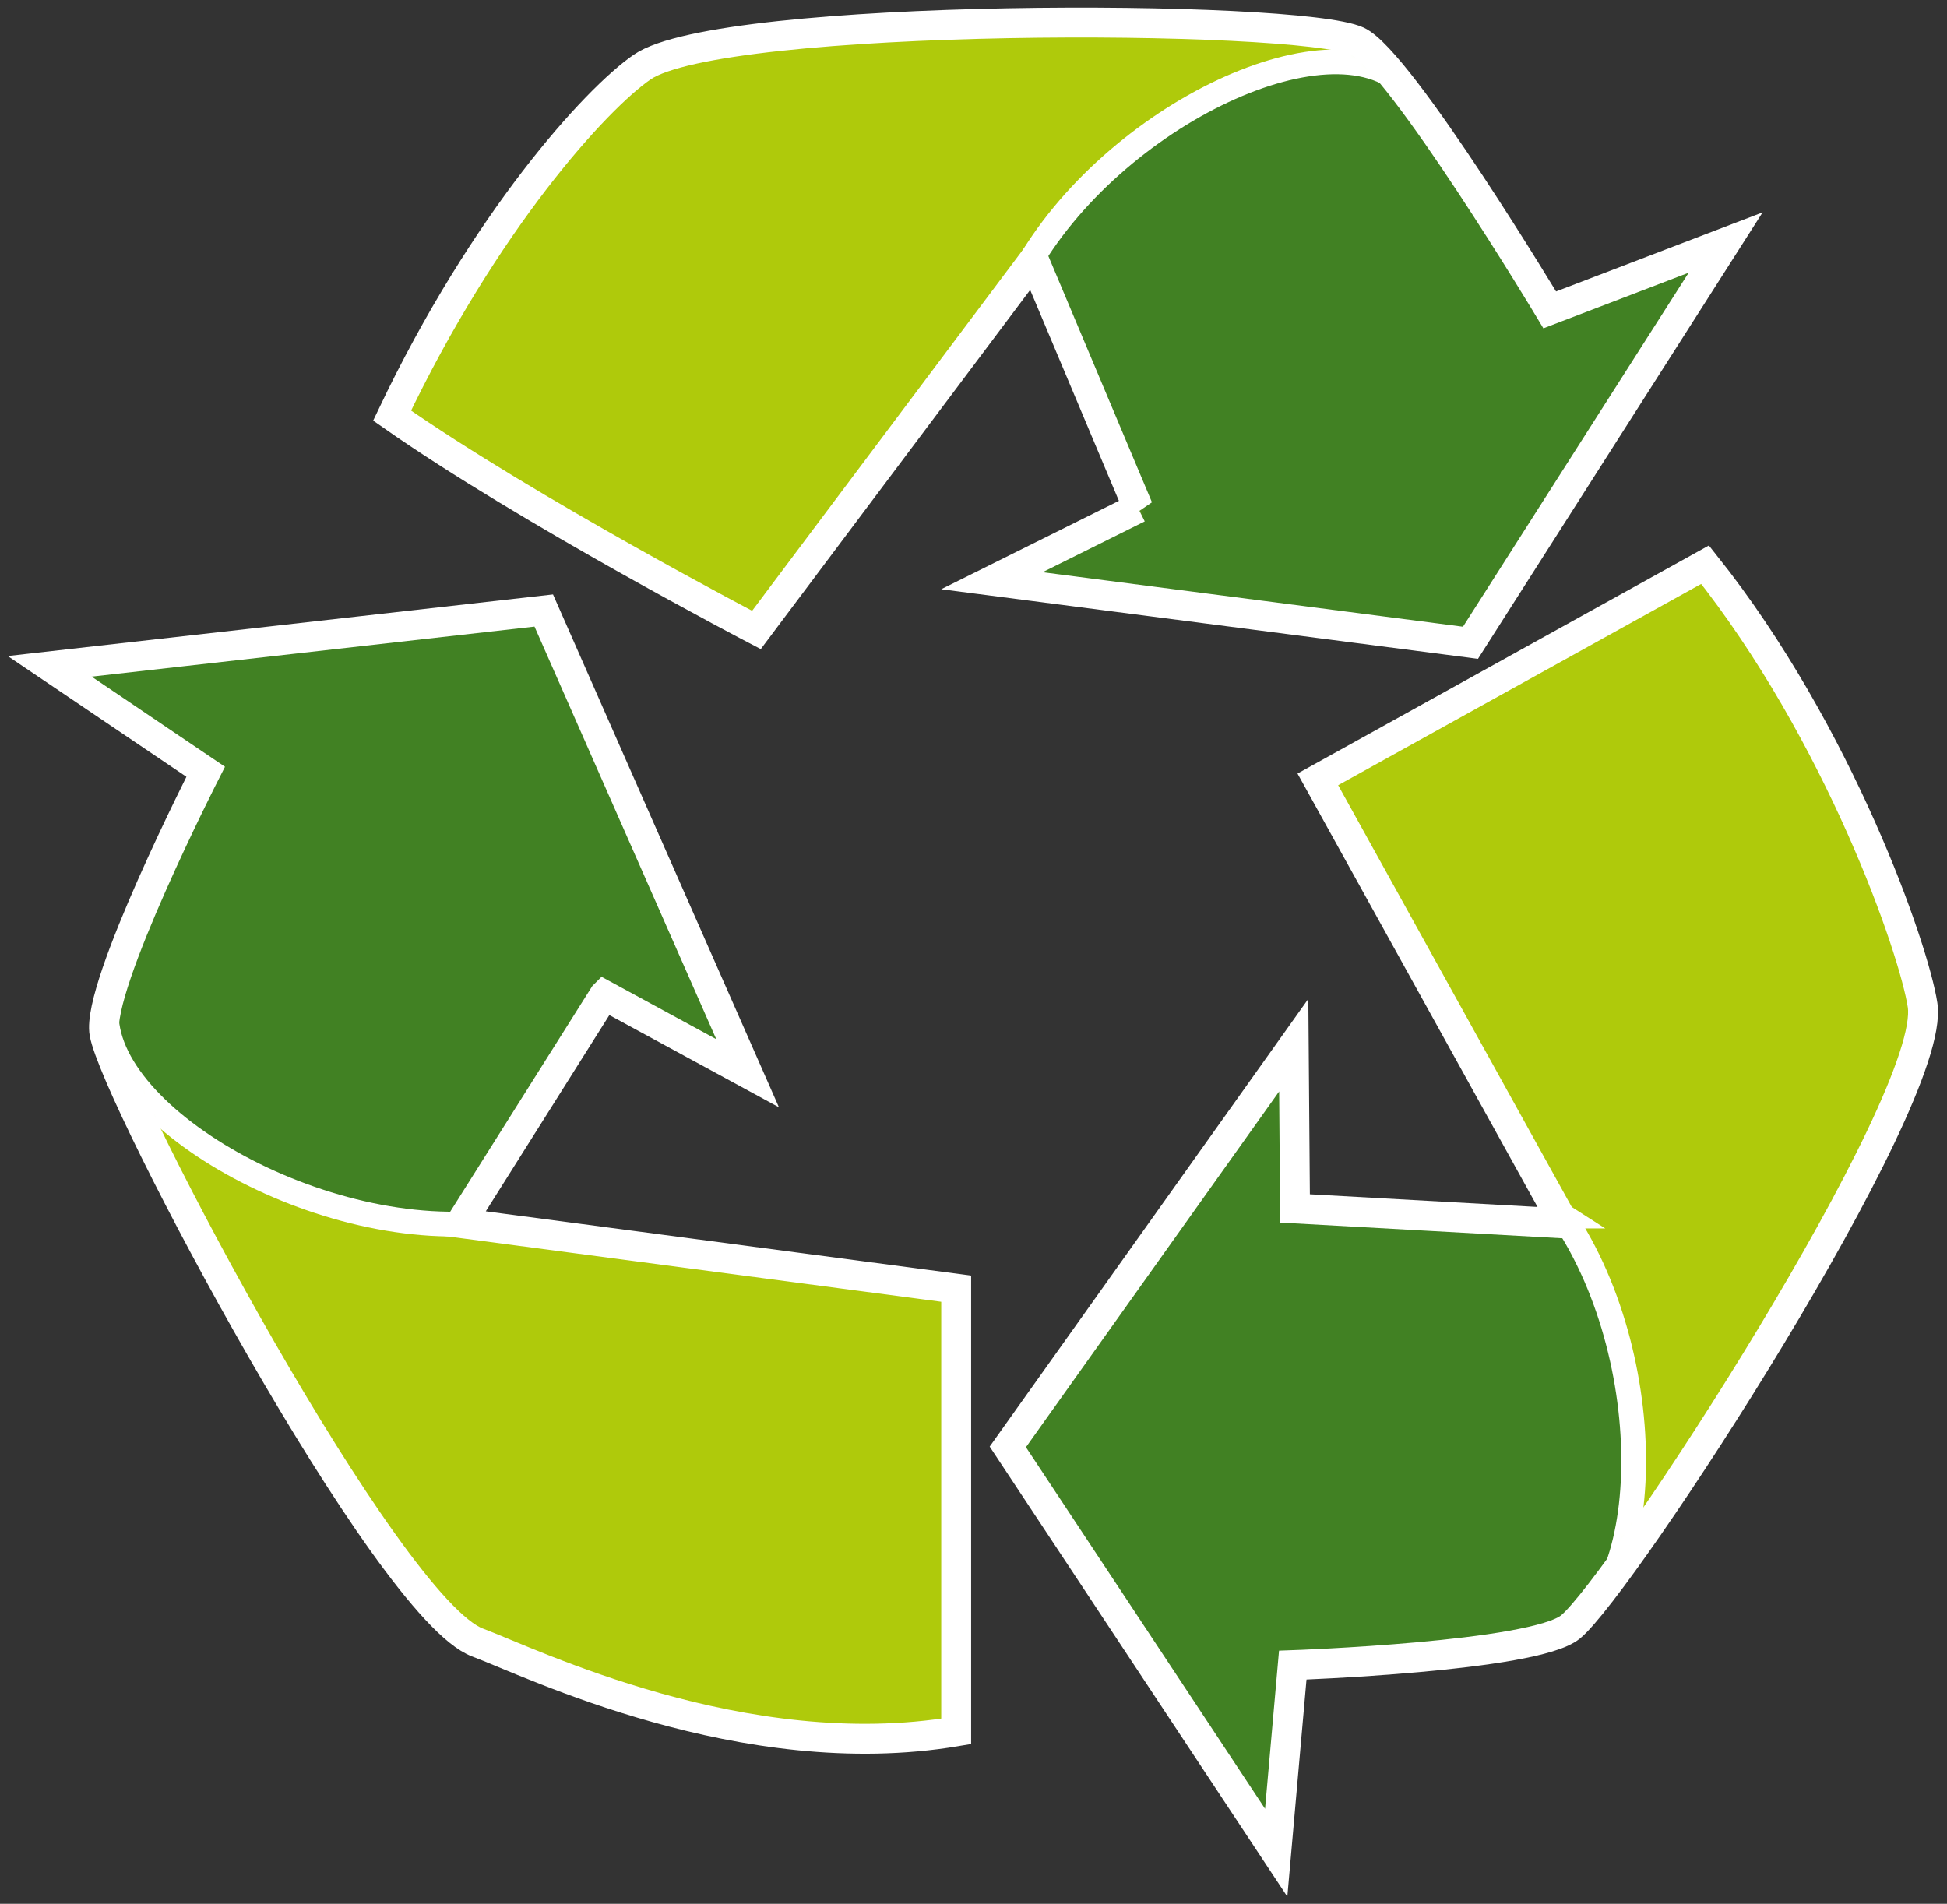<svg width="181" height="177" viewBox="0 0 181 177" fill="none" xmlns="http://www.w3.org/2000/svg">
<rect x="0" y="0" width="181" height="177" fill="#333333" stroke="none"/>
<g clip-path="url(#clip0_244_46)">
<path d="M56.17 92.53L69.5 99.78L50.55 56.76L4.62 61.95L19.12 71.75C19.12 71.75 8.93 91.74 9.71 96.06C10.8 102.07 35.98 149.57 44.4 152.71C49.28 154.53 69.1 164.3 88.89 160.97V119.81L42.83 113.71L56.16 92.54L56.17 92.53Z" fill="#AFCA0B"/>
<mask id="mask0_244_46" style="mask-type:luminance" maskUnits="userSpaceOnUse" x="4" y="56" width="85" height="106">
<path d="M56.17 92.53L69.5 99.78L50.55 56.76L4.62 61.95L19.12 71.75C19.12 71.75 8.93 91.74 9.71 96.06C10.8 102.07 35.98 149.57 44.4 152.71C49.28 154.53 69.1 164.3 88.89 160.97V119.81L42.83 113.71L56.16 92.54L56.17 92.53Z" fill="white"/>
</mask>
<g mask="url(#mask0_244_46)">
<path d="M44.8 113.69C28.24 115.16 7.43 102.43 10.12 92.5L-11.85 75.28L-4.21 46.27L34.4 43.33L70.07 61.75L83.99 91.54C83.99 91.54 84.58 106.83 84.38 107.42C84.18 108.01 56.74 107.22 56.74 107.22L44.78 113.69H44.8Z" fill="#418123" stroke="white" stroke-width="2.3" stroke-miterlimit="3.86"/>
</g>
<path d="M56.17 92.53L69.5 99.78L50.55 56.76L4.62 61.95L19.12 71.75C19.12 71.75 8.93 91.74 9.71 96.06C10.8 102.07 35.98 149.57 44.4 152.71C49.28 154.53 69.1 164.3 88.89 160.97V119.81L42.83 113.71L56.16 92.54L56.17 92.53Z" stroke="white" stroke-width="2.78" stroke-miterlimit="3.86"/>
<path d="M120.39 112.34L120.27 97.17L93.69 134.52L118.64 172.25L120.18 154.81C120.18 154.81 142.61 154.03 146 151.26C150.72 147.39 180.07 102.35 178.73 93.45C177.95 88.3 171.02 68.2 158.51 52.5C144.97 60.01 122.51 72.46 122.51 72.46L145.37 113.74L120.39 112.35V112.34Z" fill="#AFCA0B"/>
<mask id="mask1_244_46" style="mask-type:luminance" maskUnits="userSpaceOnUse" x="93" y="52" width="86" height="121">
<path d="M120.39 112.34L120.27 97.17L93.69 134.52L118.64 172.25L120.18 154.81C120.18 154.81 142.61 154.03 146 151.26C150.72 147.39 180.07 102.35 178.73 93.45C177.95 88.3 171.02 68.2 158.51 52.5C144.97 60.01 122.51 72.46 122.51 72.46L145.37 113.74L120.39 112.35V112.34Z" fill="white"/>
</mask>
<g mask="url(#mask1_244_46)">
<path d="M145.29 113.06C154.61 126.83 153.92 150.18 143.93 152.63L139.16 181.23L110.08 188.61L88.79 156.26L87.61 116.13L106.92 89.51C106.92 89.51 120.01 81.58 120.62 81.47C121.23 81.36 133.85 105.74 133.85 105.74L145.3 113.06H145.29Z" fill="#418123" stroke="white" stroke-width="2.3" stroke-miterlimit="3.86"/>
</g>
<path d="M120.39 112.34L120.27 97.17L93.69 134.52L118.64 172.25L120.18 154.81C120.18 154.81 142.61 154.03 146 151.26C150.72 147.39 180.07 102.35 178.73 93.45C177.95 88.3 171.02 68.2 158.51 52.5C144.97 60.01 122.51 72.46 122.51 72.46L145.37 113.74L120.39 112.35V112.34Z" stroke="white" stroke-width="2.78" stroke-miterlimit="3.86"/>
<path d="M105.8 47.23L92.21 53.99L136.7 59.76L160.42 22.55L144.07 28.81C144.07 28.81 130.17 5.66 126.19 3.83C120.64 1.28 67.09 1.13 59.69 6.24C55.4 9.2 45.07 20.52 36.45 38.64C49.13 47.52 70.32 58.57 70.32 58.57L96.11 24.18L105.81 47.24L105.8 47.23Z" fill="#AFCA0B"/>
<mask id="mask2_244_46" style="mask-type:luminance" maskUnits="userSpaceOnUse" x="36" y="2" width="125" height="58">
<path d="M105.8 47.23L92.21 53.99L136.7 59.76L160.42 22.55L144.07 28.81C144.07 28.81 130.17 5.66 126.19 3.83C120.64 1.28 67.09 1.13 59.69 6.24C55.4 9.2 45.07 20.52 36.45 38.64C49.13 47.52 70.32 58.57 70.32 58.57L96.11 24.18L105.81 47.24L105.8 47.23Z" fill="white"/>
</mask>
<g mask="url(#mask2_244_46)">
<path d="M95.26 25.22C103.3 10.67 124.41 0.68 131.14 8.47L158.78 -0.26L178.56 22.3L159.4 55.96L124.18 75.23L91.7 70.11C91.7 70.11 78.7 62.05 78.32 61.56C77.94 61.07 93.94 38.76 93.94 38.76L95.26 25.23V25.22Z" fill="#418123" stroke="white" stroke-width="2.3" stroke-miterlimit="3.86"/>
</g>
<path d="M105.8 47.23L92.21 53.99L136.7 59.76L160.42 22.55L144.07 28.81C144.07 28.81 130.17 5.66 126.19 3.83C120.64 1.28 67.09 1.13 59.69 6.24C55.4 9.2 45.07 20.52 36.45 38.64C49.13 47.52 70.32 58.57 70.32 58.57L96.11 24.18L105.81 47.24L105.8 47.23Z" stroke="white" stroke-width="2.78" stroke-miterlimit="3.86"/>
</g>
<defs>
<clipPath id="clip0_244_46">
<rect width="181" height="177" fill="white"/>
</clipPath>
</defs>
</svg>

